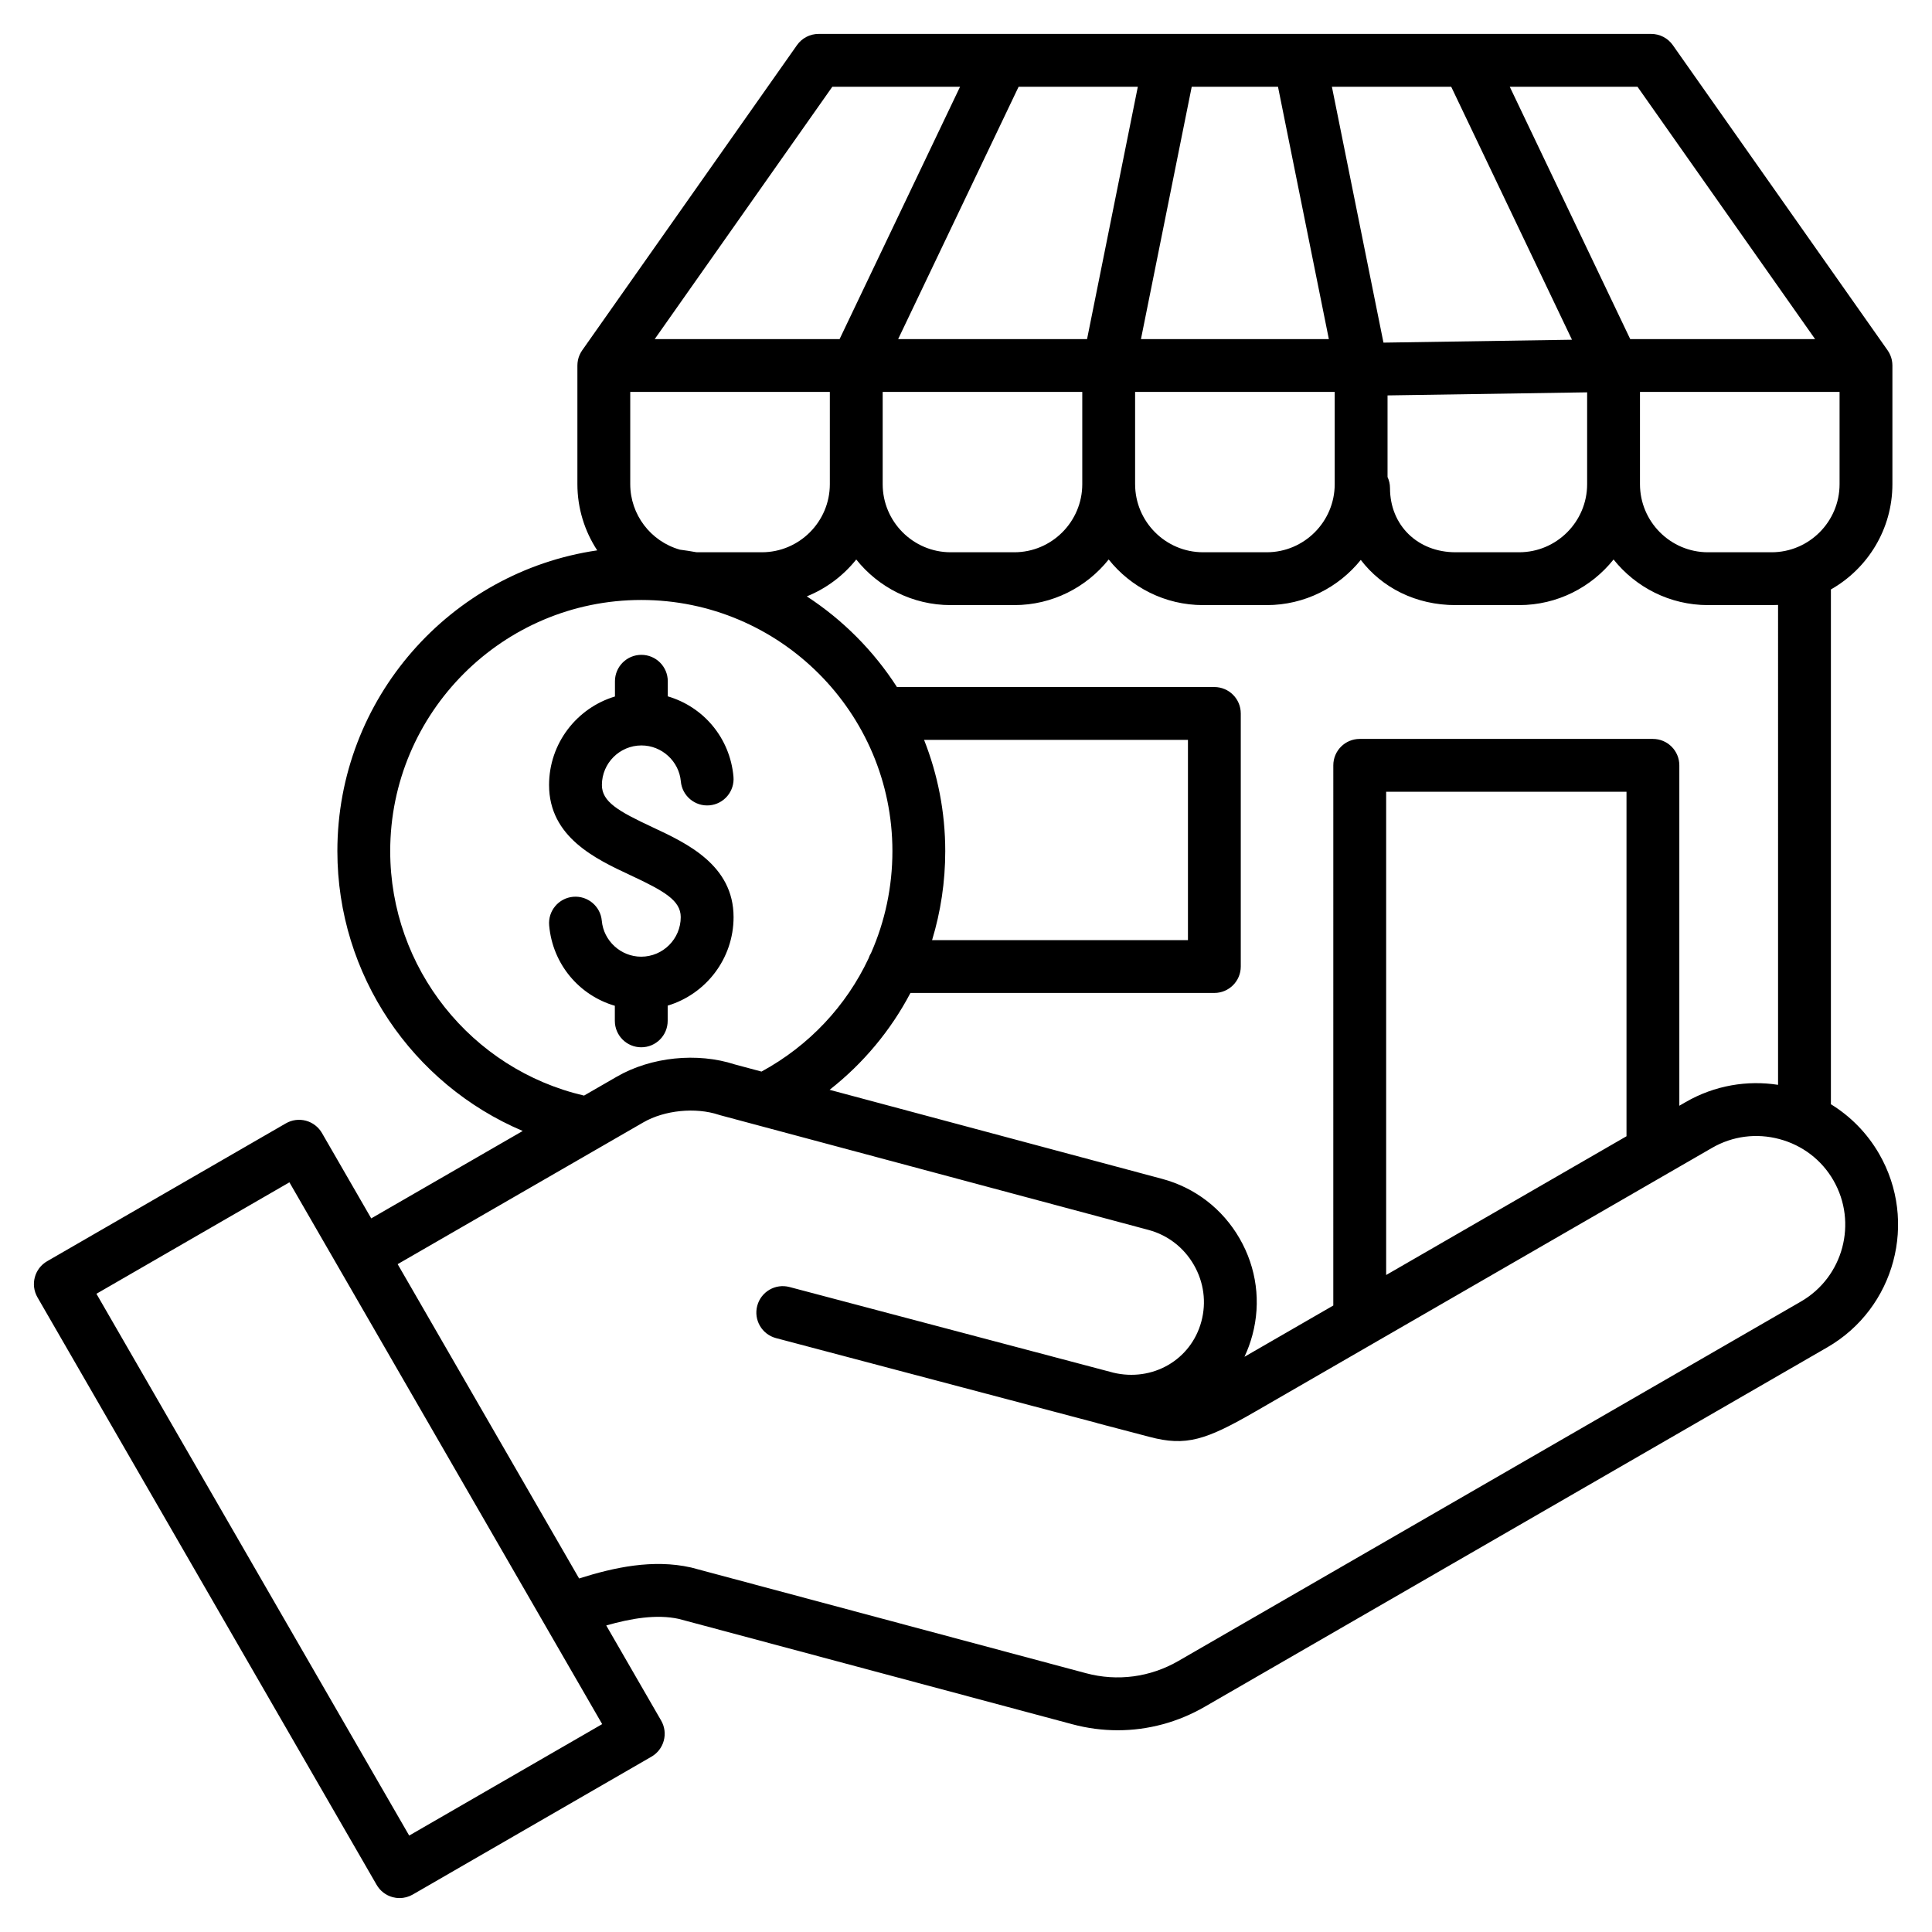<svg xmlns="http://www.w3.org/2000/svg" xml:space="preserve" id="Layer_1" x="0" y="0" style="enable-background:new 0 0 512 512" version="1.1" viewBox="0 0 512 512">
  <path d="M162.939,270.542v-4c-9.433-2.758-16.488-10.996-17.405-21.287c-0.343-3.852,2.501-7.252,6.353-7.596
	c3.85-0.336,7.252,2.501,7.596,6.353c0.476,5.339,5.057,9.522,10.43,9.522c5.783,0,10.488-4.705,10.488-10.488
	c0-4.395-4.288-6.878-13.389-11.13c-9.076-4.239-21.505-10.045-21.505-23.878c0-11.061,7.373-20.429,17.461-23.458v-4.038
	c0-3.867,3.135-7.001,7.001-7.001s7.001,3.135,7.001,7.001v4c9.433,2.758,16.488,10.996,17.406,21.287
	c0.343,3.852-2.501,7.252-6.353,7.596c-3.842,0.341-7.252-2.5-7.596-6.353c-0.476-5.339-5.057-9.522-10.43-9.522
	c-5.783,0-10.488,4.705-10.488,10.488c0,4.433,4.3,6.927,13.429,11.191c9.059,4.231,21.465,10.027,21.465,23.817
	c0,11.061-7.373,20.429-17.461,23.458v4.038c0,3.867-3.135,7.001-7.001,7.001S162.939,274.408,162.939,270.542z M497.992,305.792
	c10.344,17.927,4.183,40.923-13.734,51.261l-164.918,95.215c-7.153,4.148-15.095,6.269-23.137,6.269
	c-4.023,0-8.07-0.53-12.059-1.603L179.9,429.027c-5.937-1.295-12.691-0.132-19.24,1.738l14.551,25.206
	c1.933,3.349,0.786,7.63-2.562,9.563l-63.27,36.539c-1.074,0.62-2.283,0.938-3.501,0.938c-0.607,0-1.216-0.079-1.812-0.238
	c-1.794-0.481-3.323-1.654-4.252-3.263L9.927,343.803c-1.933-3.349-0.786-7.63,2.562-9.563l63.269-36.539
	c1.608-0.929,3.52-1.181,5.313-0.7c1.794,0.481,3.323,1.654,4.251,3.263l13.059,22.621l40.145-23.166
	c-29.23-12.386-49.119-41.356-49.119-74.162c0-40.457,29.969-74.031,68.863-79.704c-3.341-5.094-5.254-11.151-5.254-17.552V96.863
	c0-0.02,0.003-0.039,0.003-0.059c0.001-0.154,0.012-0.307,0.023-0.46c0.006-0.078,0.007-0.157,0.016-0.235
	c0.016-0.148,0.042-0.296,0.068-0.443c0.014-0.081,0.024-0.164,0.04-0.244c0.027-0.127,0.063-0.253,0.098-0.379
	c0.026-0.097,0.048-0.196,0.078-0.292c0.032-0.101,0.073-0.199,0.109-0.299c0.043-0.118,0.083-0.236,0.133-0.351
	c0.034-0.08,0.076-0.157,0.114-0.236c0.062-0.131,0.123-0.262,0.193-0.388c0.039-0.071,0.085-0.139,0.127-0.209
	c0.078-0.129,0.155-0.258,0.241-0.382c0.012-0.017,0.021-0.035,0.033-0.052l56.919-80.873c1.312-1.863,3.447-2.972,5.726-2.972
	h48.586h44.561h34.328h44.589h48.586c2.278,0,4.414,1.108,5.726,2.972l56.92,80.873c0.012,0.017,0.021,0.035,0.033,0.052
	c0.085,0.124,0.163,0.253,0.241,0.382c0.042,0.07,0.088,0.138,0.127,0.209c0.07,0.126,0.131,0.258,0.193,0.388
	c0.038,0.079,0.079,0.156,0.114,0.236c0.049,0.115,0.09,0.233,0.133,0.351c0.037,0.1,0.077,0.198,0.109,0.299
	c0.03,0.095,0.052,0.193,0.078,0.289c0.034,0.127,0.071,0.254,0.098,0.382c0.017,0.079,0.026,0.161,0.04,0.241
	c0.026,0.148,0.052,0.297,0.068,0.446c0.008,0.077,0.01,0.156,0.016,0.233c0.011,0.154,0.022,0.308,0.023,0.463
	c0,0.02,0.003,0.039,0.003,0.059v31.436c0,11.957-6.579,22.4-16.299,27.91v136.424C490.339,295.789,494.778,300.221,497.992,305.792
	z M471.207,160.311c-0.573,0.031-1.149,0.048-1.729,0.048H452.64c-10.122,0-19.156-4.728-25.03-12.089
	c-5.874,7.36-14.908,12.089-25.03,12.089h-16.838c-10.505,0-19.488-4.601-25.118-11.976c-5.876,7.296-14.871,11.976-24.941,11.976
	h-16.838c-10.122,0-19.156-4.728-25.03-12.089c-5.874,7.36-14.908,12.089-25.03,12.089h-16.838c-10.122,0-19.156-4.728-25.03-12.088
	c-3.428,4.295-7.931,7.689-13.101,9.773c9.557,6.232,17.709,14.433,23.888,24.028h84.116c3.867,0,7.001,3.135,7.001,7.001v67.068
	c0,3.867-3.135,7.001-7.001,7.001h-80.539c-5.203,9.894-12.468,18.647-21.423,25.67l88.154,23.608
	c8.695,2.338,15.97,7.94,20.492,15.775c4.525,7.84,5.73,16.943,3.394,25.632c-0.539,2.012-1.245,3.928-2.099,5.737l23.542-13.591
	V202.822c0-3.867,3.135-7.001,7.001-7.001h77.698c3.867,0,7.001,3.135,7.001,7.001v90.211l1.687-0.974
	c7.693-4.439,16.318-5.831,24.477-4.567V160.311z M431.04,209.823h-63.695V337.89l63.695-36.772V209.823z M250.501,225.556
	c0,8.151-1.211,16.076-3.488,23.584h67.806v-53.065H244.89C248.497,205.213,250.501,215.152,250.501,225.556z M180.191,145.67
	c1.456,0.186,2.9,0.409,4.331,0.672c0.068,0.002,0.135,0.001,0.203,0.004c0.105,0.004,0.213,0.01,0.324,0.01h16.838
	c9.941,0,18.028-8.101,18.028-18.057v-24.435h-52.895v24.435C167.021,136.373,172.426,143.476,180.191,145.67z M302.366,89.862
	h49.793l-13.477-66.87h-22.863L302.366,89.862z M420.608,103.973l-52.895,0.815v21.623c0.414,0.894,0.652,1.886,0.652,2.936
	c0,9.855,7.308,17.008,17.376,17.008h16.838c9.941,0,18.028-8.101,18.028-18.057V103.973z M300.816,128.299
	c0,9.957,8.087,18.057,18.028,18.057h16.838c9.941,0,18.028-8.101,18.028-18.057v-24.435h-52.895V128.299z M233.918,103.865v24.435
	c0,9.957,8.087,18.057,18.028,18.057h16.838c9.941,0,18.029-8.101,18.029-18.057v-24.435H233.918z M487.506,103.865h-52.895v24.435
	c0,9.957,8.088,18.057,18.029,18.057h16.837c9.941,0,18.029-8.101,18.029-18.057V103.865z M400.103,22.992l31.923,66.87h48.992
	l-47.064-66.87H400.103z M352.967,22.992L366.633,90.8l49.957-0.77l-32.003-67.038H352.967z M301.535,22.992h-31.594l-31.923,66.87
	h50.064L301.535,22.992z M173.509,89.862h48.992l31.923-66.87h-33.851L173.509,89.862z M154.776,290.342l8.717-5.03
	c9.041-5.215,21.276-6.474,31.241-3.227l7.073,1.894c12.671-6.893,22.465-17.441,28.368-29.984c0.168-0.523,0.401-1.016,0.68-1.477
	c3.665-8.314,5.643-17.456,5.643-26.962c0-36.7-29.858-66.558-66.558-66.558c-36.684,0-66.529,29.858-66.529,66.558
	C103.411,256.532,124.865,283.374,154.776,290.342z M159.583,456.909L89.808,336.04c-0.018-0.031-0.04-0.058-0.058-0.09
	c-0.018-0.031-0.031-0.063-0.048-0.094l-13.004-22.526l-51.143,29.535l82.885,143.58L159.583,456.909z M485.864,312.79
	c-3.122-5.411-8.196-9.289-14.289-10.919c-6.093-1.631-12.43-0.808-17.846,2.316l-89.792,51.838
	c-0.112,0.067-0.222,0.134-0.338,0.195l-30.852,17.811c-13.099,7.562-18.389,9.365-28.188,6.737l-13.522-3.549
	c-0.016-0.004-0.03-0.008-0.045-0.012l-0.003-0.001c-0.002,0-0.004-0.001-0.006-0.001c-0.163-0.043-0.319-0.098-0.475-0.151
	l-84.854-22.442c-3.738-0.989-5.967-4.821-4.979-8.559c0.989-3.739,4.818-5.968,8.559-4.979l85.635,22.649
	c0.035,0.009,0.068,0.023,0.103,0.033c10.444,2.525,20.67-3.353,23.404-13.557c1.366-5.08,0.656-10.405-1.998-15.002
	c-2.654-4.599-6.913-7.884-11.993-9.25L190.92,295.56c-0.136-0.036-0.27-0.077-0.403-0.121c-6.178-2.058-14.414-1.236-20.025,2.002
	l-65.108,37.572l48.085,83.296c9.318-2.952,19.587-5.17,29.627-2.916c0.093,0.021,0.185,0.043,0.277,0.068l104.4,27.949
	c8.342,2.243,17.06,1.084,24.554-3.261l164.932-95.223C488.489,338.446,492.349,324.03,485.864,312.79z"/>
</svg>
